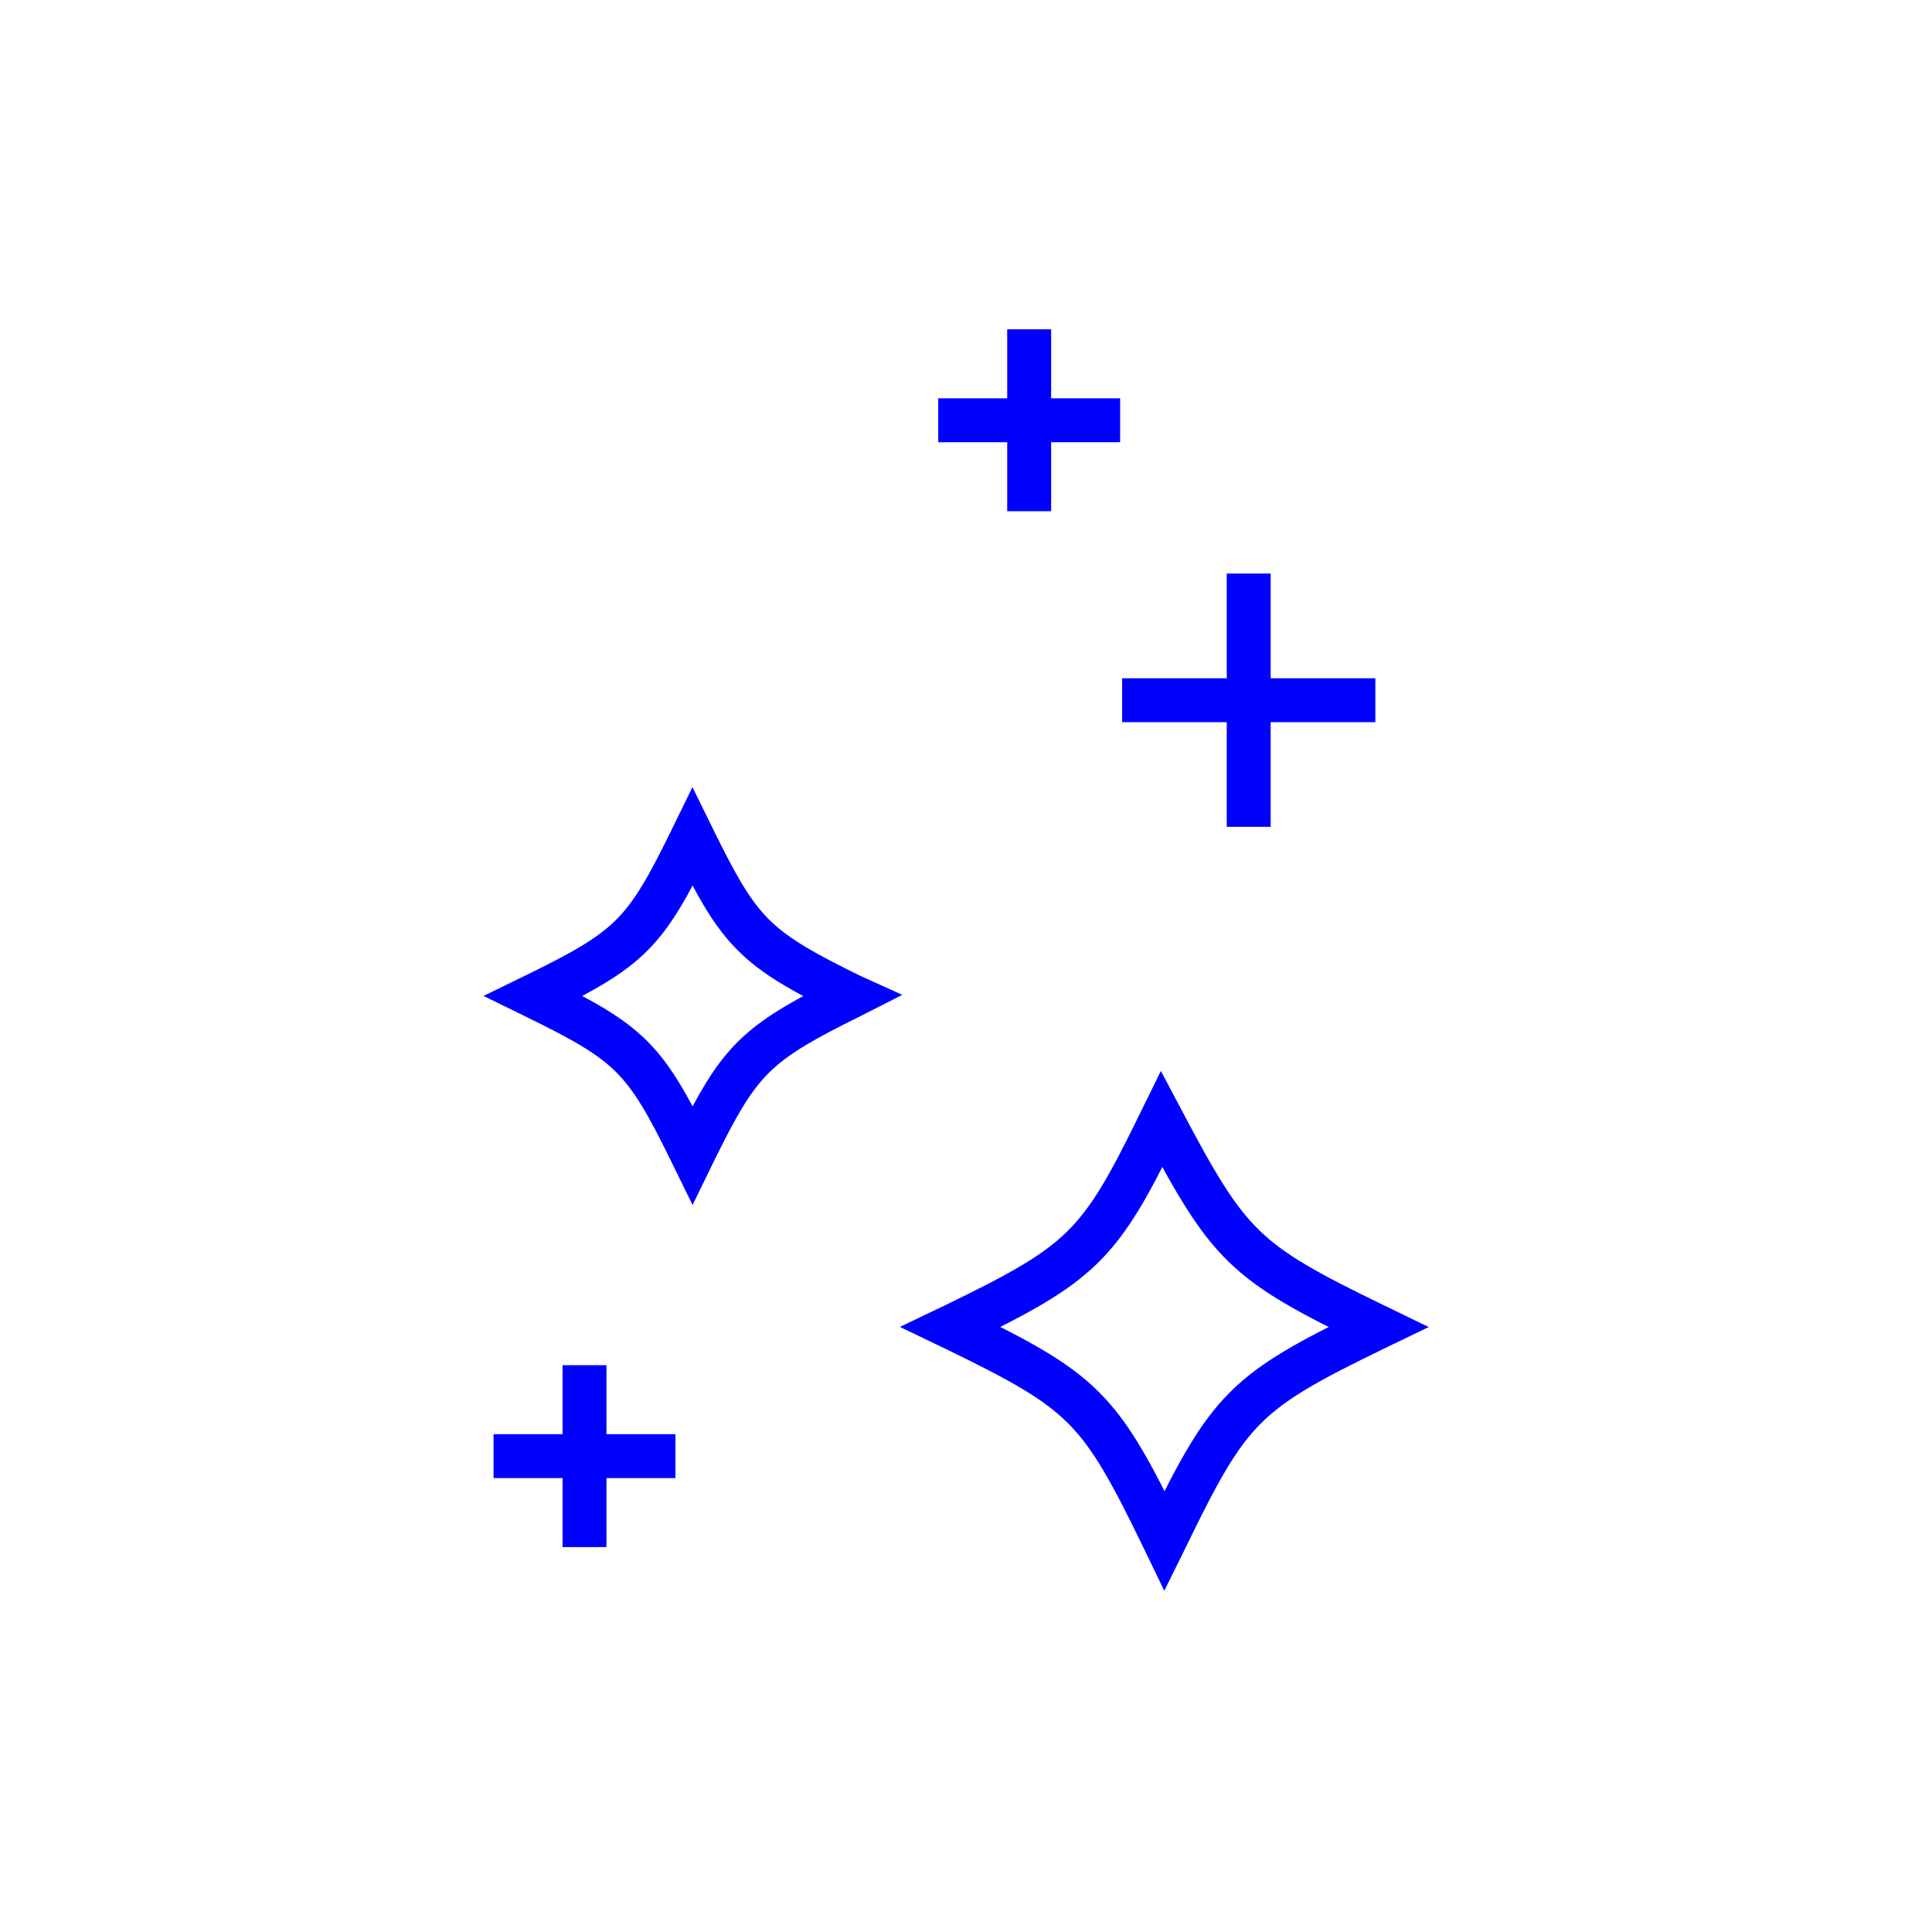 <svg height="88" viewBox="0 0 88 88" width="88" xmlns="http://www.w3.org/2000/svg"><g fill="none" fill-rule="evenodd" stroke="#00f" stroke-width="2" transform="translate(22 15)"><path d="m30.909 35.982c3.068 5.804 3.732 6.482 9.642 9.35l.229.111-.176.085c-5.912 2.87-6.611 3.574-9.475 9.476l-.087.176-.072-.149c-2.885-5.946-3.579-6.637-9.518-9.518l-.15-.072.23-.11c5.724-2.783 6.532-3.531 9.225-9.039z"/><path d="m9.543 23.124.064.13.148.301.241.481c1.805 3.563 2.654 4.303 6.763 6.316l.031.014-.059.03c-4.017 1.979-4.922 2.765-6.615 6.065l-.122.24-.24.48c-.049.098-.098.198-.148.3l-.062.127-.117-.239c-2.043-4.165-2.747-4.859-6.925-6.906l-.2-.098.238-.116c4.164-2.044 4.859-2.748 6.905-6.924z"/><path d="m4.623 47.182v8.285"/><path d="m8.765 51.325h-8.284"/><path d="m24.877 0v8.285"/><path d="m29.02 4.143h-8.284"/><path d="m34.877 11.125v11.535"/><path d="m40.645 16.894h-11.534"/></g></svg>